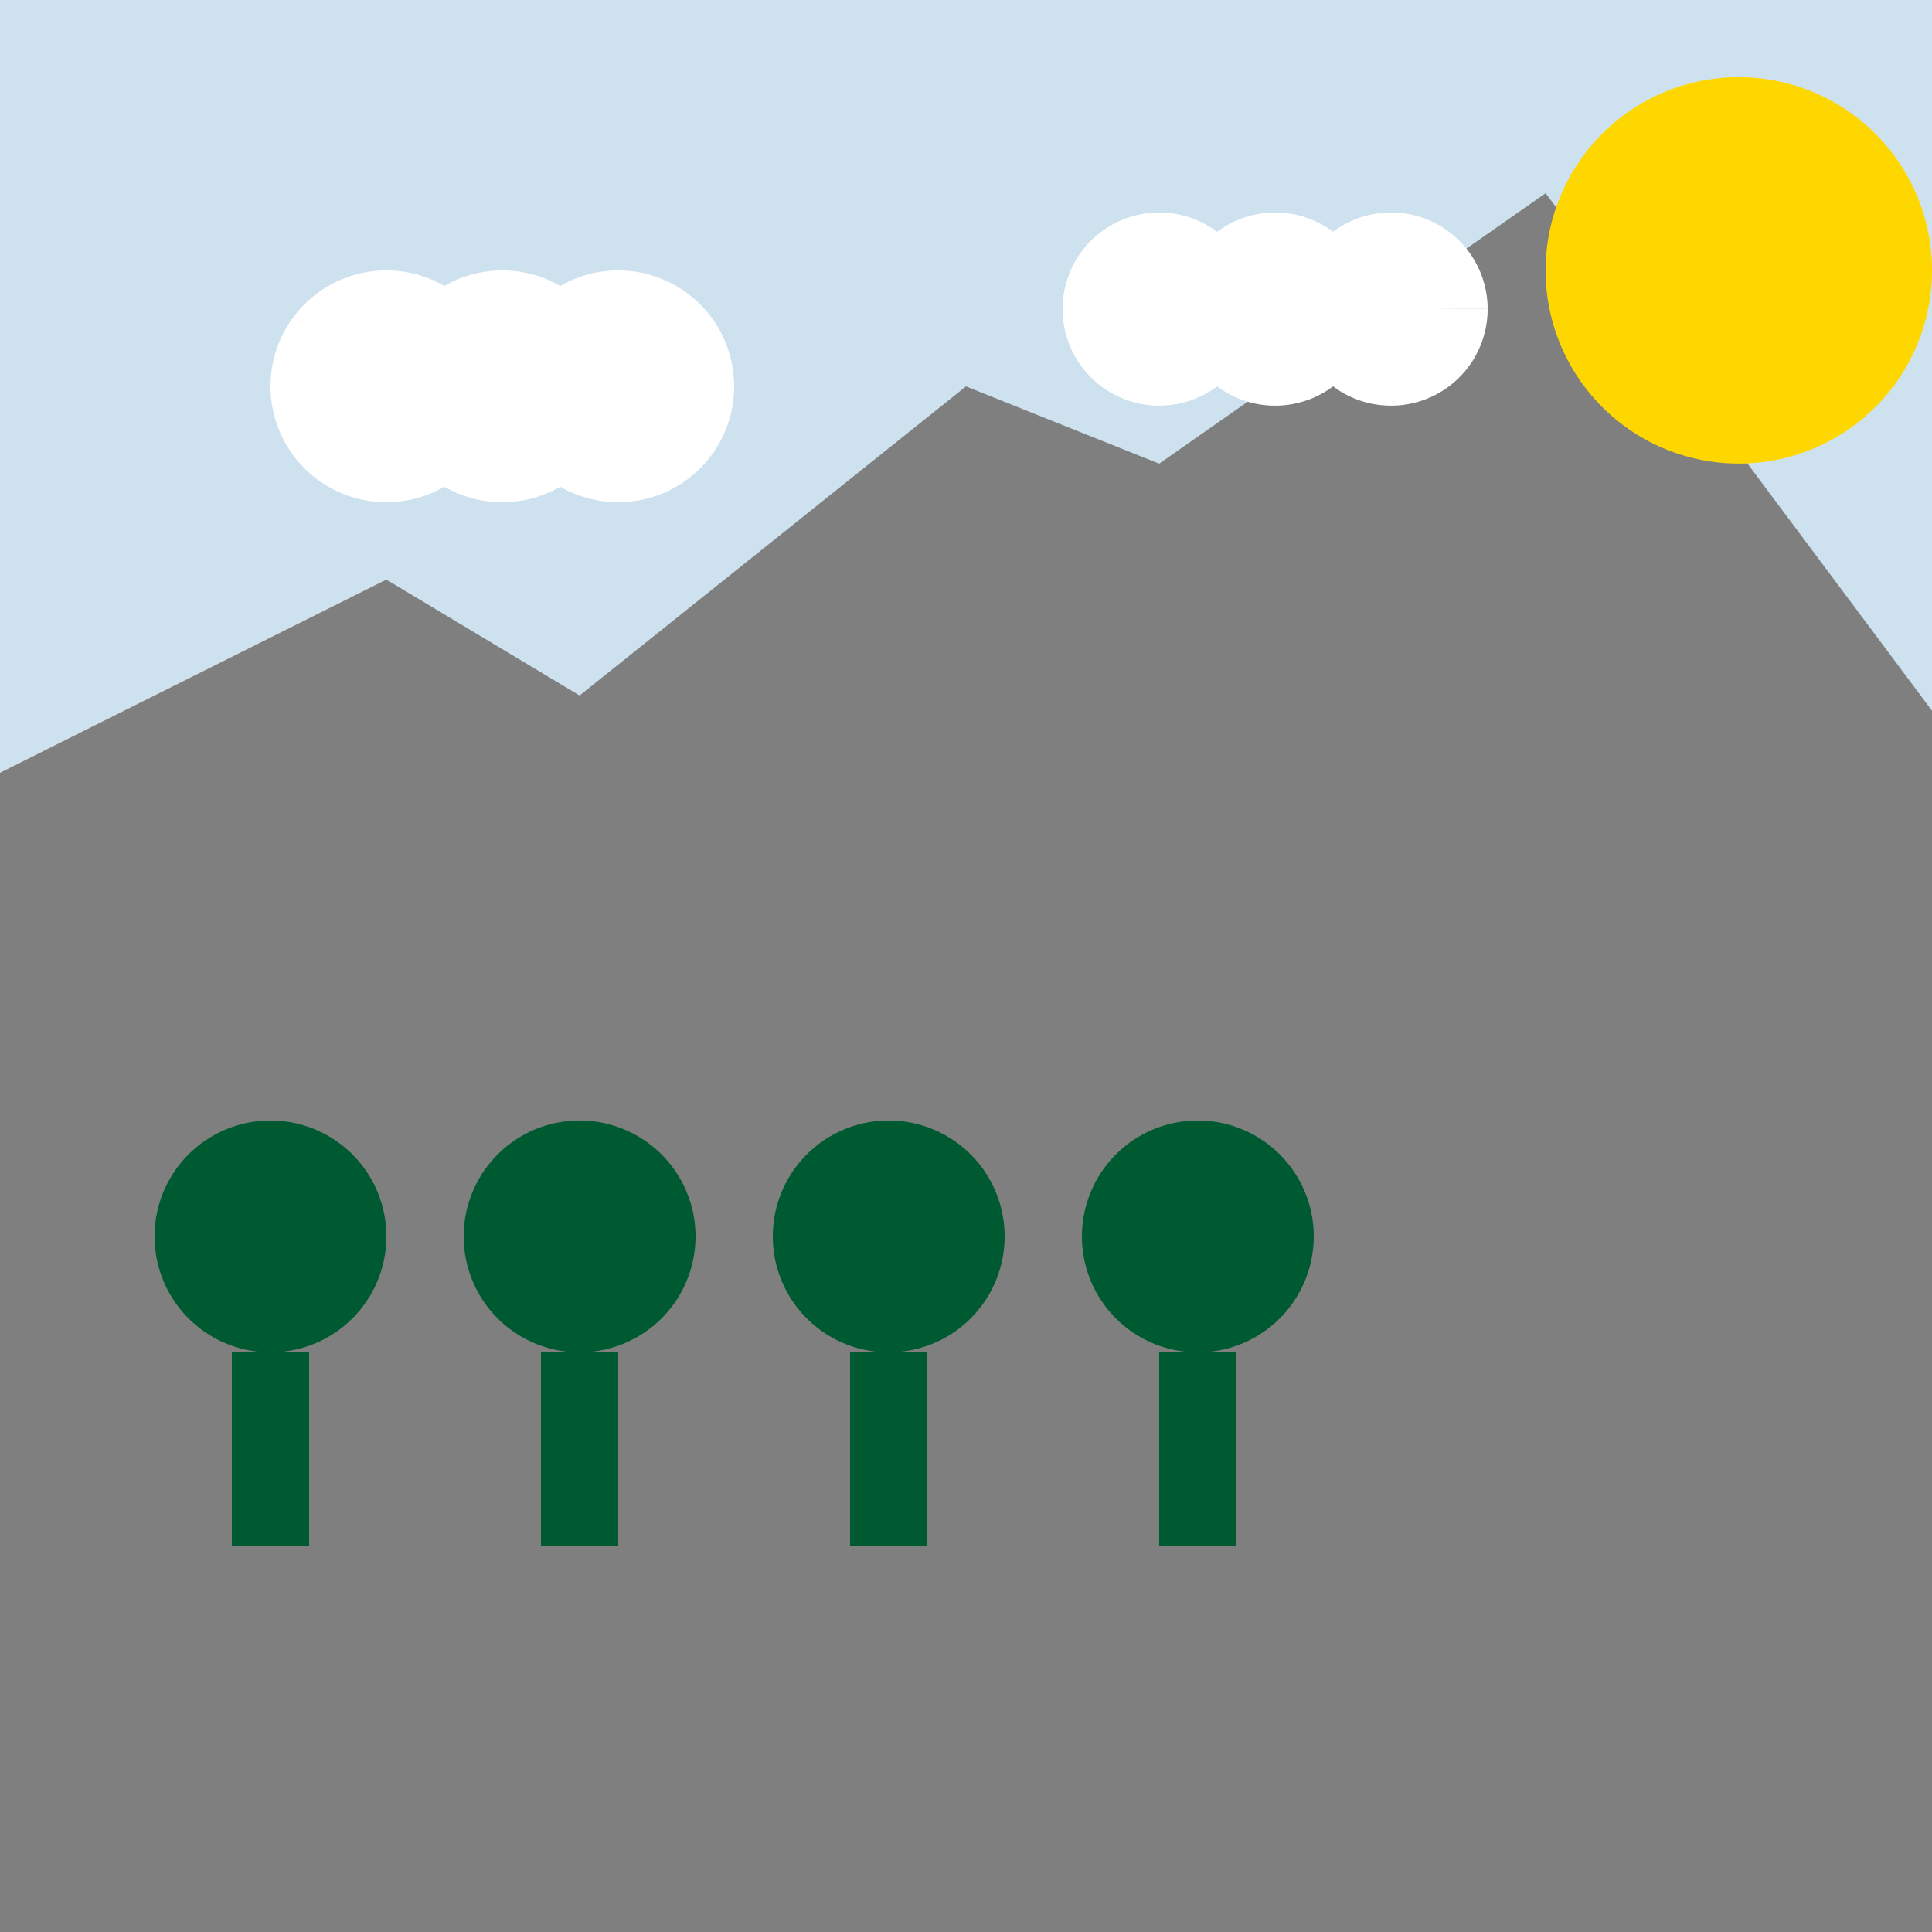 <!--

Generated by DrawGPT.
Free, open source, AI generated images in SVG, PNG, and HTML Canvas format.
https://drawgpt.ai

Created: 2023-09-26T18:38:26.573Z
Link: https://drawgpt.ai/prompt/54013/

-->
<svg xmlns="http://www.w3.org/2000/svg" xmlns:xlink="http://www.w3.org/1999/xlink" width="500" height="500"><defs/><g><rect fill="#CDE1EF" stroke="none" x="0" y="0" width="512" height="512"/><path fill="#7F7F7F" stroke="none" paint-order="stroke fill markers" d=" M 0 200 L 100 150 L 150 180 L 250 100 L 300 120 L 400 50 L 512 200 L 512 512 L 0 512 Z"/><rect fill="#005A31" stroke="none" x="60" y="350" width="20" height="50"/><path fill="#005A31" stroke="none" paint-order="stroke fill markers" d=" M 100 320 A 30 30 0 1 1 100 319.97"/><rect fill="#005A31" stroke="none" x="140" y="350" width="20" height="50"/><path fill="#005A31" stroke="none" paint-order="stroke fill markers" d=" M 180 320 A 30 30 0 1 1 180 319.97"/><rect fill="#005A31" stroke="none" x="220" y="350" width="20" height="50"/><path fill="#005A31" stroke="none" paint-order="stroke fill markers" d=" M 260 320 A 30 30 0 1 1 260 319.97"/><rect fill="#005A31" stroke="none" x="300" y="350" width="20" height="50"/><path fill="#005A31" stroke="none" paint-order="stroke fill markers" d=" M 340 320 A 30 30 0 1 1 340 319.97"/><path fill="#FFD700" stroke="none" paint-order="stroke fill markers" d=" M 500 70 A 50 50 0 1 1 500 69.95"/><path fill="#FFFFFF" stroke="none" paint-order="stroke fill markers" d=" M 130 100 A 30 30 0 1 1 130 99.97 L 160 100 A 30 30 0 1 1 160 99.97 L 190 100 A 30 30 0 1 1 190 99.97"/><path fill="#FFFFFF" stroke="none" paint-order="stroke fill markers" d=" M 325 80 A 25 25 0 1 1 325 79.975 L 355 80 A 25 25 0 1 1 355 79.975 L 385 80 A 25 25 0 1 1 385 79.975"/></g></svg>